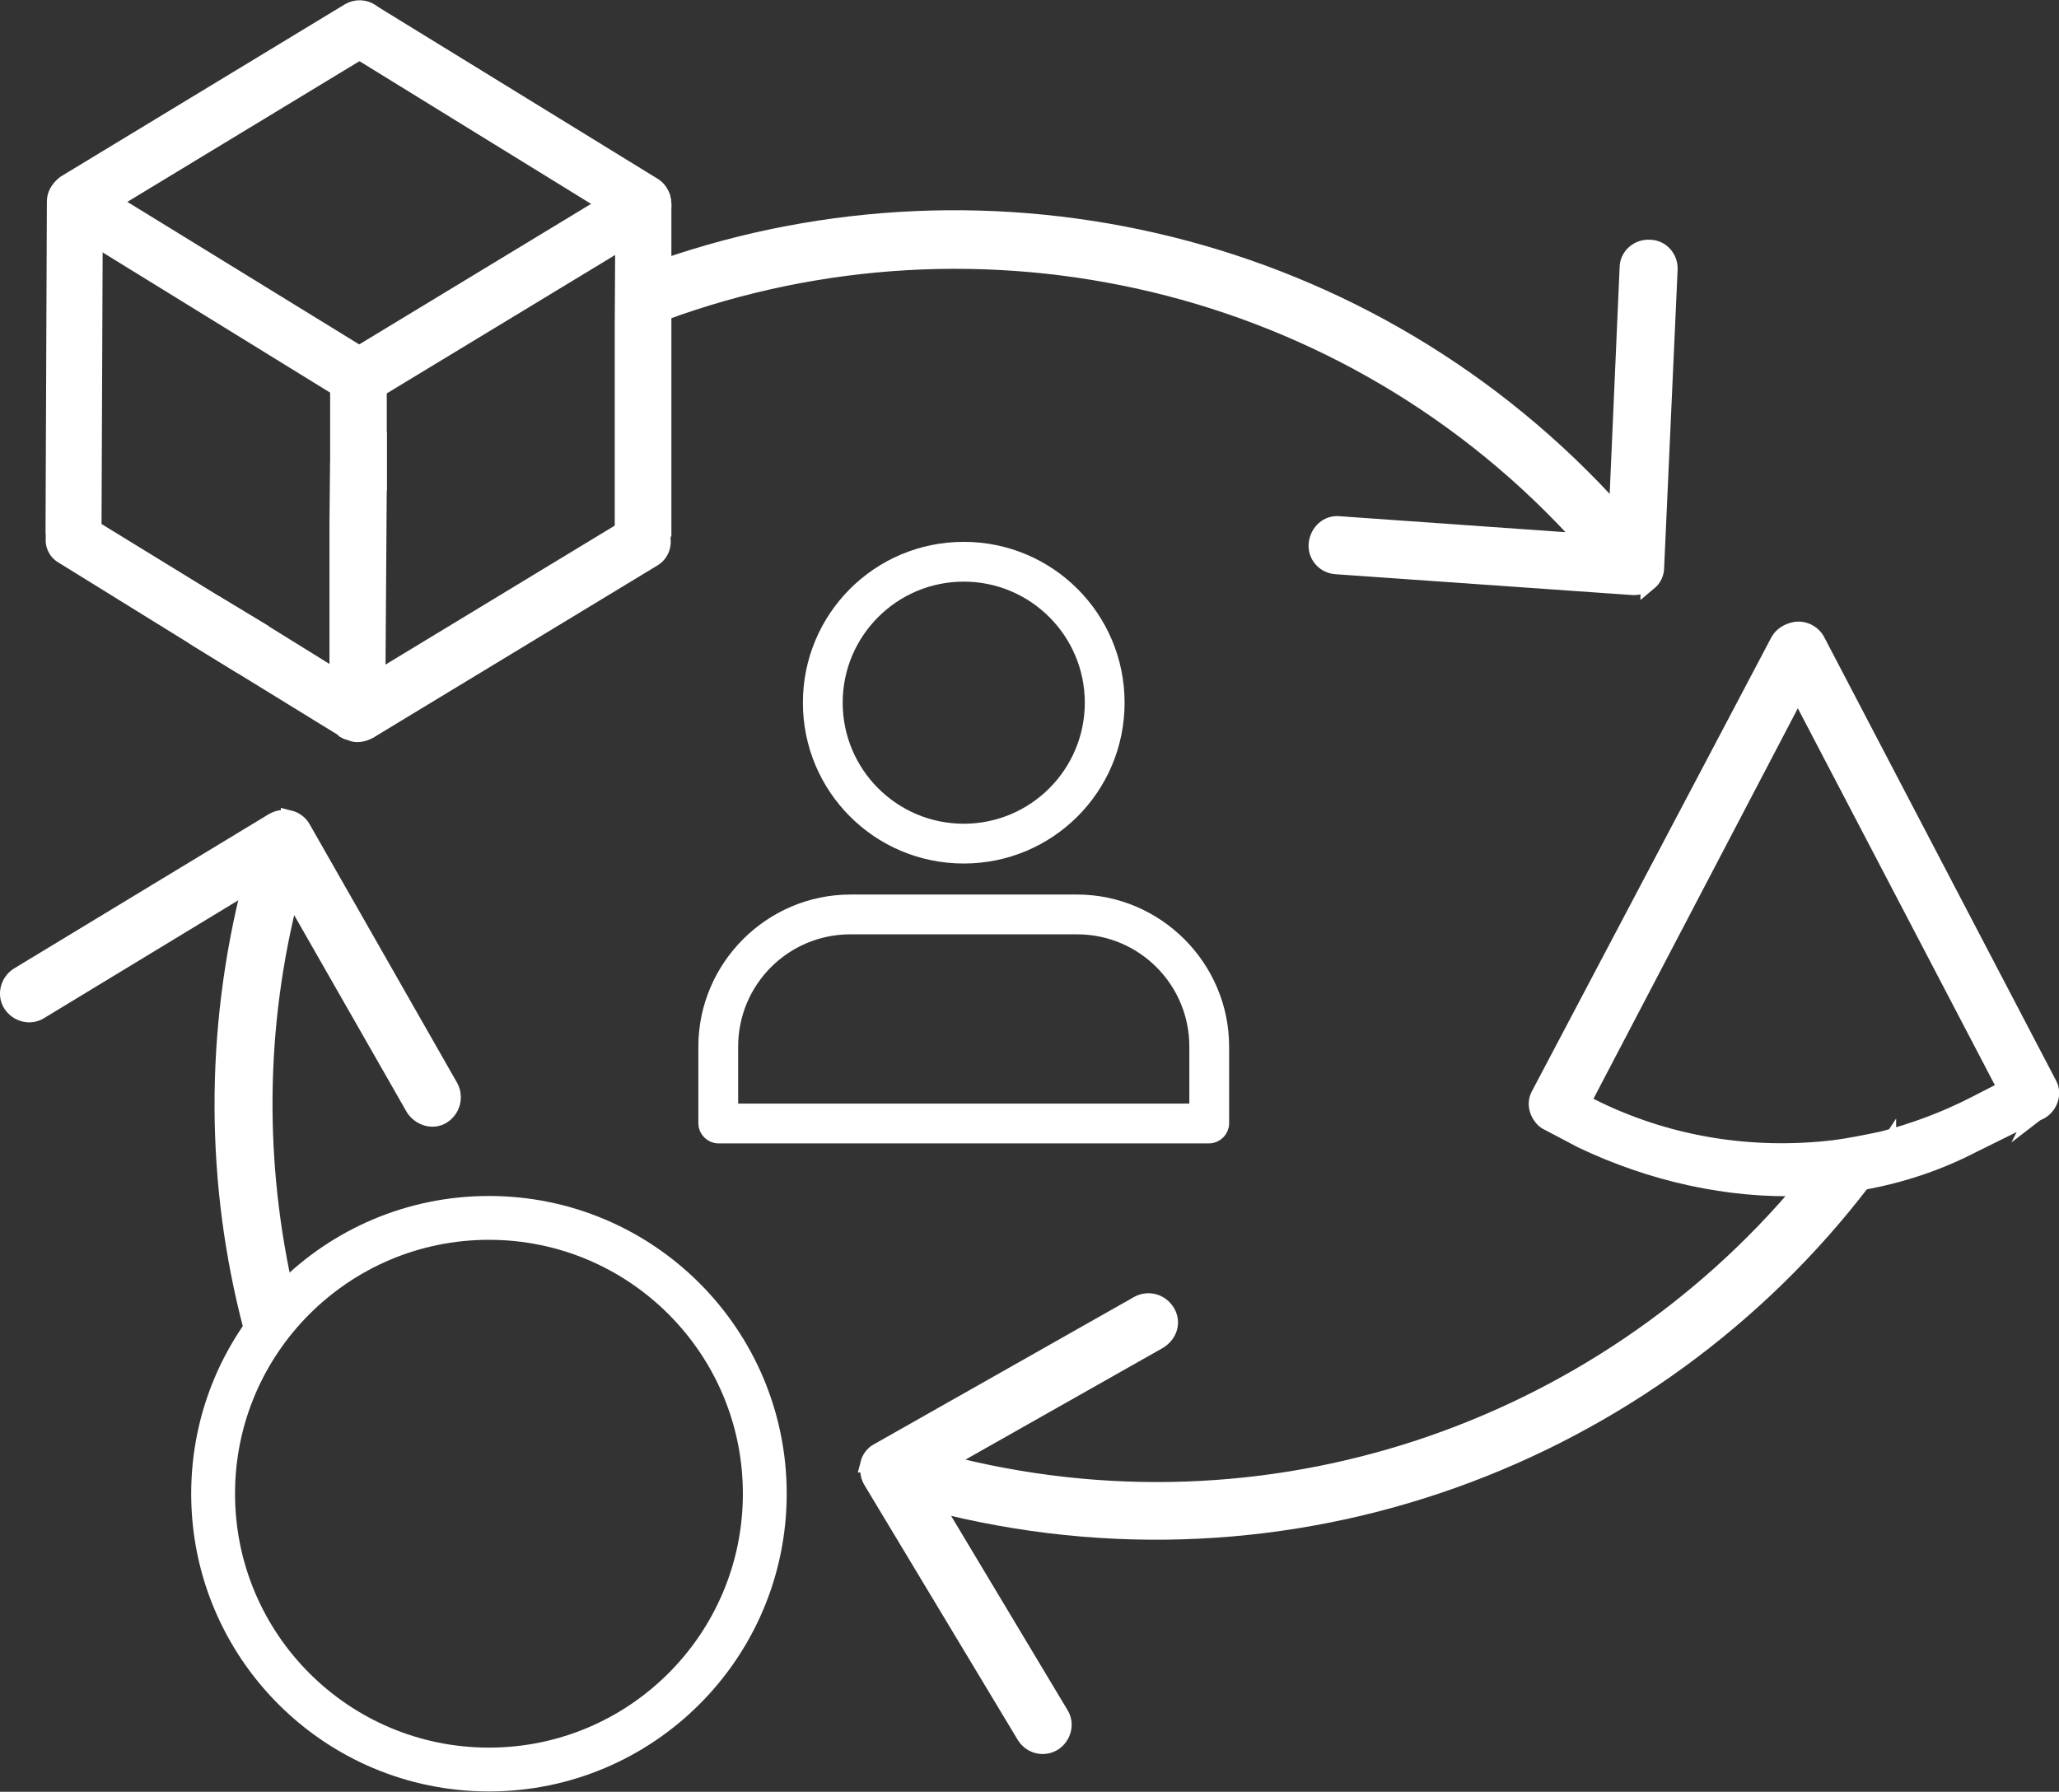 <?xml version="1.0" encoding="UTF-8"?> <svg xmlns="http://www.w3.org/2000/svg" id="uuid-d40656a8-0176-4fbe-8f07-e0c7405a4758" data-name="Layer 2" viewBox="0 0 30.53 26.57"><rect x="0" y="0" width="30.53" height="26.57" fill="#333333" stroke="none"/><defs><style> .uuid-39cef8d9-61e3-46c3-bcff-d825e9d22716 { fill: none; stroke-width: .65px; } .uuid-39cef8d9-61e3-46c3-bcff-d825e9d22716, .uuid-329dc58f-0403-49aa-8751-7a2492db5d6b { stroke: #fff; stroke-miterlimit: 10; } .uuid-329dc58f-0403-49aa-8751-7a2492db5d6b { fill: #fff; stroke-width: .25px; } </style></defs><g id="uuid-7579b122-337a-49f2-b71d-bc324c9e0bb1" data-name="Calque 1"><g><path class="uuid-329dc58f-0403-49aa-8751-7a2492db5d6b" d="M9.83,3.03v4.89s-.01.03-.02.04c-.01.14-.14.25-.29.25-.16,0-.29-.13-.28-.29v-3.06s.01-1.85.01-1.85c0-.06.02-.12.06-.17.05-.07.13-.12.23-.12.04,0,.07.01.1.02l.04.02s.04.04.06.06.03.04.05.06.03.05.03.08c.01.02.01.05.01.07Z"></path><path class="uuid-329dc58f-0403-49aa-8751-7a2492db5d6b" d="M5.09,10.72c-.08-.14-.04-.32.1-.4l4.19-2.54c.14-.08.32-.04.4.1s.04.32-.1.4l-4.19,2.54c-.14.08-.32.04-.4-.1Z"></path><path class="uuid-329dc58f-0403-49aa-8751-7a2492db5d6b" d="M5.1,5.73c-.08-.14-.04-.32.1-.4l4.19-2.54c.14-.08.32-.04.4.1s.04.32-.1.4l-4.19,2.54c-.14.08-.32.04-.4-.1Z"></path><path class="uuid-329dc58f-0403-49aa-8751-7a2492db5d6b" d="M.89,3.11c-.08-.14-.04-.32.1-.4L5.18.17c.14-.08.32-.04.4.1s.04.32-.1.4L1.29,3.21c-.14.08-.32.04-.4-.1Z"></path><path class="uuid-329dc58f-0403-49aa-8751-7a2492db5d6b" d="M5.61,5.69v1.53s-.02,2.85-.02,2.85v.52c0,.08-.03.15-.08.21-.02.01-.03.02-.04.03-.05.03-.11.05-.17.05-.04,0-.08-.01-.11-.03-.03,0-.06-.02-.08-.03l-.02-.02c-.05-.06-.08-.13-.08-.21v-2.79s.01-.88.01-.88v-1.15s.01-.09.01-.09c0-.04.01-.07.03-.1-.01-.02,0-.03.01-.04.05-.09.14-.15.25-.15.11.01.21.07.26.17v.02s.03.07.03.11Z"></path><path class="uuid-329dc58f-0403-49aa-8751-7a2492db5d6b" d="M1.09,8.18c.16,0,.29-.13.29-.29l.02-4.9c0-.16-.13-.29-.29-.29s-.29.13-.29.29l-.02,4.9c0,.16.13.29.29.29Z"></path><path class="uuid-329dc58f-0403-49aa-8751-7a2492db5d6b" d="M5.51,10.72c-.04.08-.12.12-.21.13-.03.01-.08.01-.11,0-.03,0-.06-.02-.08-.03l-.02-.02-1.61-.99-.52-.32-2.02-1.25c-.11-.06-.16-.18-.13-.3h0v-.02s.02-.06.03-.08c.09-.13.27-.18.4-.09l.14.09,1.89,1.16.53.32,1.21.75.29.18.12.07c.14.08.18.26.09.4Z"></path><path class="uuid-329dc58f-0403-49aa-8751-7a2492db5d6b" d="M5.54,5.73c.08-.14.04-.32-.09-.4L1.27,2.76c-.14-.08-.32-.04-.4.09s-.04.32.09.4l4.17,2.57c.14.08.32.04.4-.09Z"></path><path class="uuid-329dc58f-0403-49aa-8751-7a2492db5d6b" d="M9.78,3.16c.08-.14.04-.32-.09-.4L5.51.19c-.14-.08-.32-.04-.4.09s-.04.32.09.4l4.17,2.57c.14.08.32.04.4-.09Z"></path></g><g><path class="uuid-329dc58f-0403-49aa-8751-7a2492db5d6b" d="M22.96,16.63c.14.07.28.14.35,0l3.59-6.86c.07-.14,0-.32-.14-.39s-.32,0-.39.14l-3.55,6.73c-.07.14,0,.32.14.39Z"></path><path class="uuid-329dc58f-0403-49aa-8751-7a2492db5d6b" d="M30.24,16.48c-.14.07-.32,0-.39-.14l-3.44-6.58c-.07-.14,0-.32.14-.39s.32,0,.39.14l3.44,6.58c.07.14,0,.32-.14.39Z"></path><path class="uuid-329dc58f-0403-49aa-8751-7a2492db5d6b" d="M23.09,16.1s0-.01,0,0h0Z"></path><path class="uuid-329dc58f-0403-49aa-8751-7a2492db5d6b" d="M30.18,16.51l-.93.46c-.52.27-1.07.45-1.63.55-.29.05-.58.09-.88.09-1.11.04-2.24-.21-3.29-.71l-.51-.27c-.25-.15.15-.3.15-.46,0-.04,0-.06,0-.07,0,.01.03.04.1.04l.37.26c1.14.58,2.41.78,3.65.63.23-.03.47-.08.71-.13.46-.12.92-.29,1.35-.51l.84-.43c.16,0,.19.14.19.3-.01.16.14.05-.12.25Z"></path></g><g><path class="uuid-329dc58f-0403-49aa-8751-7a2492db5d6b" d="M3.73,19.67c-.55-2.1-.58-4.36,0-6.6.04-.16.21-.26.37-.22s.26.21.22.37c-.53,2.03-.52,4.08-.08,5.99"></path><path class="uuid-329dc58f-0403-49aa-8751-7a2492db5d6b" d="M4.29,12.14c.08.02.15.07.19.14l2.19,3.84c.08.15.03.33-.11.42s-.33.03-.42-.11l-2.04-3.57-3.51,2.13c-.14.09-.33.04-.42-.1-.09-.14-.04-.33.1-.42l3.78-2.29c.07-.04.16-.06.24-.03Z"></path></g><g><path class="uuid-329dc58f-0403-49aa-8751-7a2492db5d6b" d="M3.27,9l.53.32c-.12.16-.22.32-.32.49l-.52-.32c.09-.17.2-.33.31-.49Z"></path><path class="uuid-329dc58f-0403-49aa-8751-7a2492db5d6b" d="M5.61,6.4v.82c-.21.19-.4.38-.59.58v-.88c.12-.11.25-.23.38-.35.07-.06.14-.12.21-.17Z"></path><path class="uuid-329dc58f-0403-49aa-8751-7a2492db5d6b" d="M23.96,8.07c-.13.11-.32.1-.43-.02l-.02-.02c-3.53-3.94-9-5.12-13.68-3.4-.2.06-.39.14-.58.23v-.67c.19-.08.38-.15.58-.22,4.86-1.69,10.49-.42,14.14,3.65l.02.02c.11.13.1.32-.03.43Z"></path><path class="uuid-329dc58f-0403-49aa-8751-7a2492db5d6b" d="M24.45,8.62c-.06.05-.14.08-.23.08l-4.41-.31c-.17-.01-.3-.16-.28-.33s.16-.3.33-.28l4.1.29.18-4.1c0-.17.15-.3.32-.29.17,0,.3.15.29.32l-.2,4.42c0,.08-.04.16-.1.21Z"></path></g><g><path class="uuid-329dc58f-0403-49aa-8751-7a2492db5d6b" d="M27.99,17.01c-.11.17-.23.33-.36.5h-.01c-3.12,4.09-8.5,6.15-13.8,4.77t-.02,0c-.17-.04-.26-.21-.22-.37.05-.16.22-.26.37-.22h.03c4.83,1.27,9.75-.48,12.76-4.07.16-.18.32-.38.47-.58.23-.03.47-.08.71-.13l.07.11Z"></path><path class="uuid-329dc58f-0403-49aa-8751-7a2492db5d6b" d="M12.88,21.71c.02-.08.07-.15.15-.19l3.85-2.18c.15-.08.33-.03.42.12s.03.33-.12.42l-3.57,2.02,2.11,3.52c.09.14.04.33-.1.42-.15.09-.33.04-.42-.1l-2.28-3.79c-.04-.07-.05-.16-.03-.24Z"></path></g><g><path class="uuid-329dc58f-0403-49aa-8751-7a2492db5d6b" d="M14.29,12.68c-1.25,0-2.26-1.01-2.26-2.26s1.01-2.26,2.26-2.26,2.26,1.01,2.26,2.26-1.01,2.26-2.26,2.26ZM14.29,8.5c-1.06,0-1.92.86-1.92,1.92s.86,1.92,1.92,1.92,1.92-.86,1.92-1.92-.86-1.92-1.92-1.92Z"></path><path class="uuid-329dc58f-0403-49aa-8751-7a2492db5d6b" d="M17.93,16.83h-7.28c-.09,0-.17-.08-.17-.17v-1.14c0-1.17.96-2.13,2.13-2.13h3.36c1.17,0,2.13.96,2.13,2.13v1.14c0,.09-.08.17-.17.17ZM10.82,16.49h6.94v-.97c0-.99-.8-1.79-1.79-1.79h-3.36c-.99,0-1.79.8-1.79,1.79v.97Z"></path></g><circle class="uuid-39cef8d9-61e3-46c3-bcff-d825e9d22716" cx="7.25" cy="22.15" r="4.09"></circle></g></svg> 